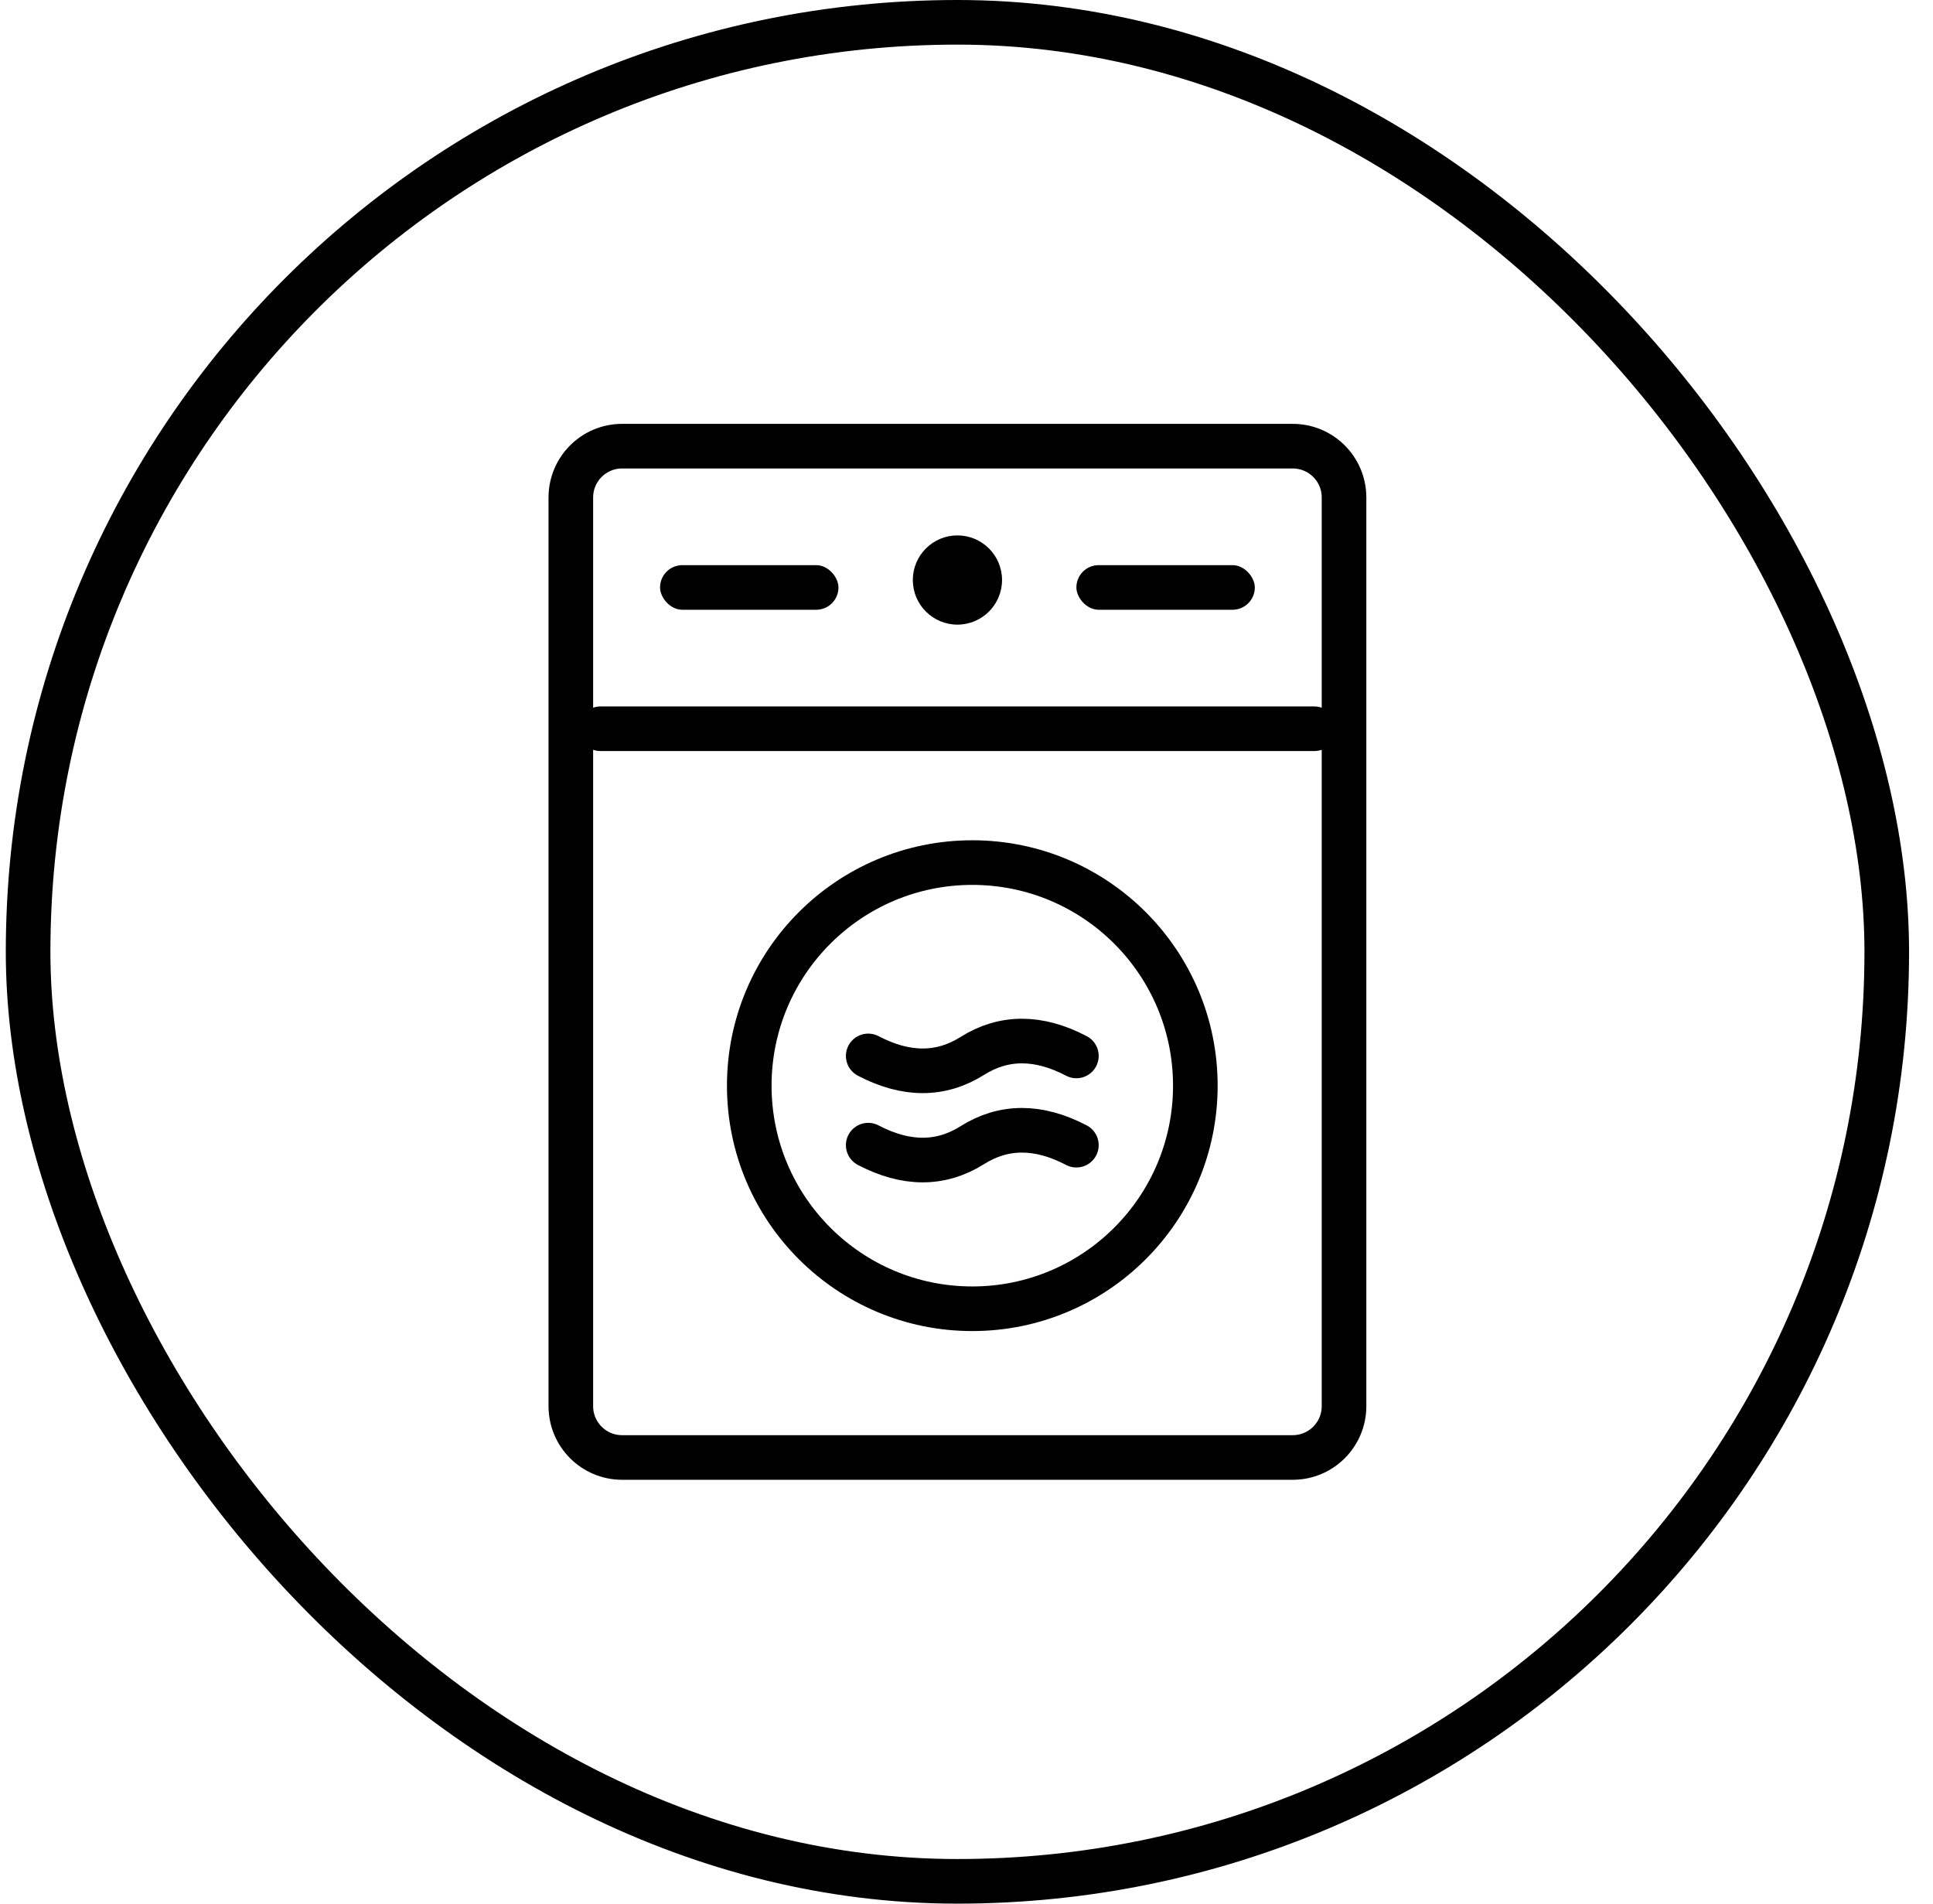 <svg xmlns="http://www.w3.org/2000/svg" width="65" height="64" viewBox="0 0 65 64">
    <g fill="none" fill-rule="evenodd">
        <g>
            <g>
                <g>
                    <g>
                        <g stroke="#000" stroke-width="1.5" transform="translate(-645 -1732) translate(128 414) translate(0 1318) translate(517.195)">
                            <rect width="62.5" height="62.5" x=".75" y=".75" rx="31.25"/>
                        </g>
                        <g>
                            <g>
                                <g stroke="#000" stroke-linecap="round" stroke-linejoin="round" stroke-width="1.5">
                                    <path d="M1.725 0h22.55C25.228 0 26 .772 26 1.725v30.55c0 .953-.772 1.725-1.725 1.725H1.725C.772 34 0 33.228 0 32.275V1.725C0 .772.772 0 1.725 0zM1 9.5h24" transform="translate(-645 -1732) translate(128 414) translate(0 1318) translate(517.195) translate(12 12) translate(7 3)"/>
                                </g>
                                <g fill="#000" transform="translate(-645 -1732) translate(128 414) translate(0 1318) translate(517.195) translate(12 12) translate(7 3) translate(3 3)">
                                    <rect width="6" height="1.5" x="14" y="1" rx=".75"/>
                                    <rect width="6" height="1.5" y="1" rx=".75"/>
                                    <path fill-rule="nonzero" d="M10 0c-.828 0-1.5.672-1.5 1.5S9.172 3 10 3s1.5-.672 1.5-1.5S10.828 0 10 0z"/>
                                </g>
                                <g stroke="#000" stroke-linecap="round" stroke-linejoin="round" stroke-width="1.5" transform="translate(-645 -1732) translate(128 414) translate(0 1318) translate(517.195) translate(12 12) translate(7 3) translate(6 14)">
                                    <circle cx="7.5" cy="7.5" r="7.5"/>
                                    <path d="M4 9.5c1.274.667 2.441.667 3.5 0 1.059-.667 2.226-.667 3.5 0M4 6.5c1.274.667 2.441.667 3.5 0 1.059-.667 2.226-.667 3.5 0"/>
                                </g>
                            </g>
                        </g>
                    </g>
                </g>
            </g>
        </g>
    </g>
</svg>
